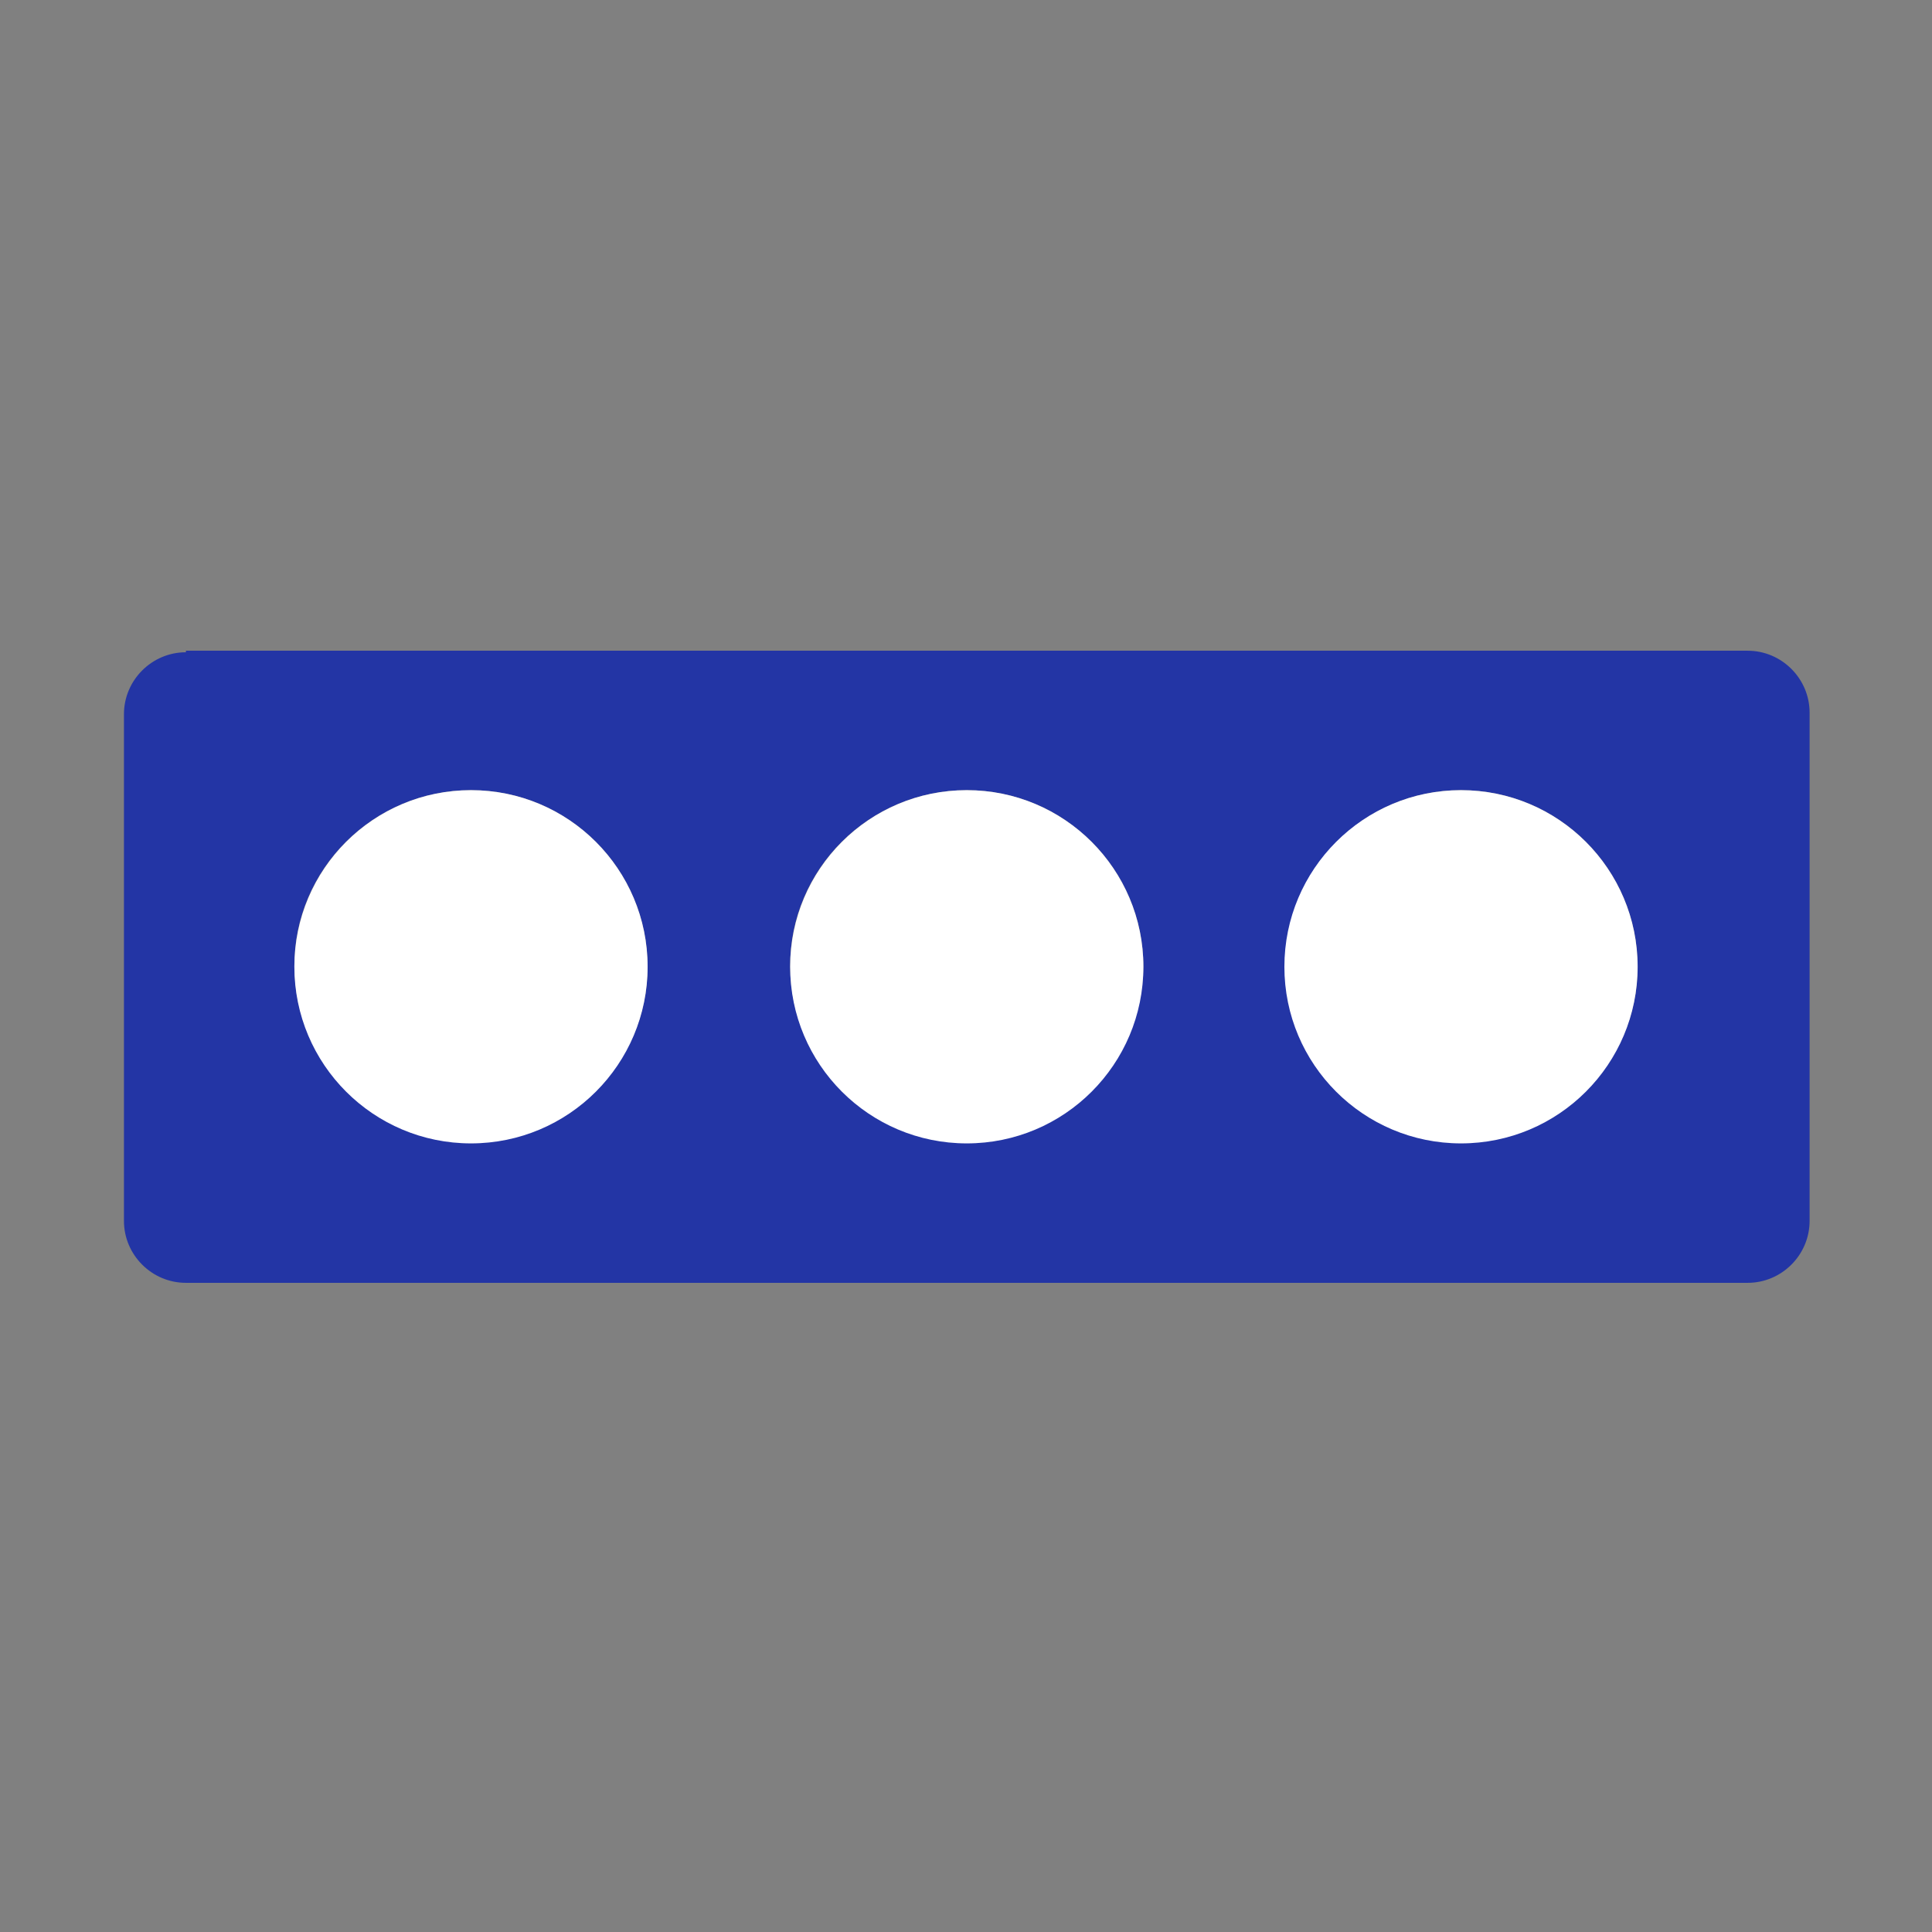 <?xml version='1.0' encoding='utf-8'?>
<!-- Generator: Adobe Illustrator 22.0.1, SVG Export Plug-In . SVG Version: 6.00 Build 0)  -->
<svg y="0px" id="Layer_1" xml:space="preserve" style="enable-background:new 0 0 124.7 124.7;" viewBox="0 0 124.7 124.7" x="0px" version="1.1" xmlns="http://www.w3.org/2000/svg" xmlns:xlink="http://www.w3.org/1999/xlink">
 <rect x="0" y="0" width="124.7" height="124.7" fill="#808080" stroke="none"/>
 <g id="Layer_1_1_">
  <path fill="#2335a5" d="M12,42.1c-2.2,0-4,1.8-4,4v32.7c0,2.2,1.8,4,4,4h100.8c2.2,0,4-1.8,4-4V46c0-2.2-1.8-4-4-4H12z M30.4,73.7&#xd;&#xa;&#x9;&#x9;c-6.3,0-11.4-5.1-11.4-11.4C19,56.1,24.1,51,30.4,51c6.3,0,11.4,5.1,11.4,11.4C41.8,68.6,36.7,73.7,30.4,73.7z M62.4,73.7&#xd;&#xa;&#x9;&#x9;c-6.3,0-11.4-5.1-11.4-11.4C51,56.1,56.1,51,62.4,51c6.3,0,11.4,5.1,11.4,11.4C73.7,68.6,68.6,73.7,62.4,73.7z M94.3,73.7&#xd;&#xa;&#x9;&#x9;C88,73.7,83,68.6,83,62.4C83,56.1,88,51,94.3,51c6.3,0,11.4,5.1,11.4,11.4C105.7,68.6,100.6,73.7,94.3,73.7z" fill-opacity="1"/>
 </g>
 <g id="Layer_2_1_">
  <g>
   <circle fill="#FFFFFF" cx="30.4" cy="62.4" r="11.4"/>
   <circle fill="#FFFFFF" cx="62.4" cy="62.4" r="11.4"/>
   <circle fill="#FFFFFF" cx="94.3" cy="62.4" r="11.4"/>
  </g>
 </g>
</svg>
